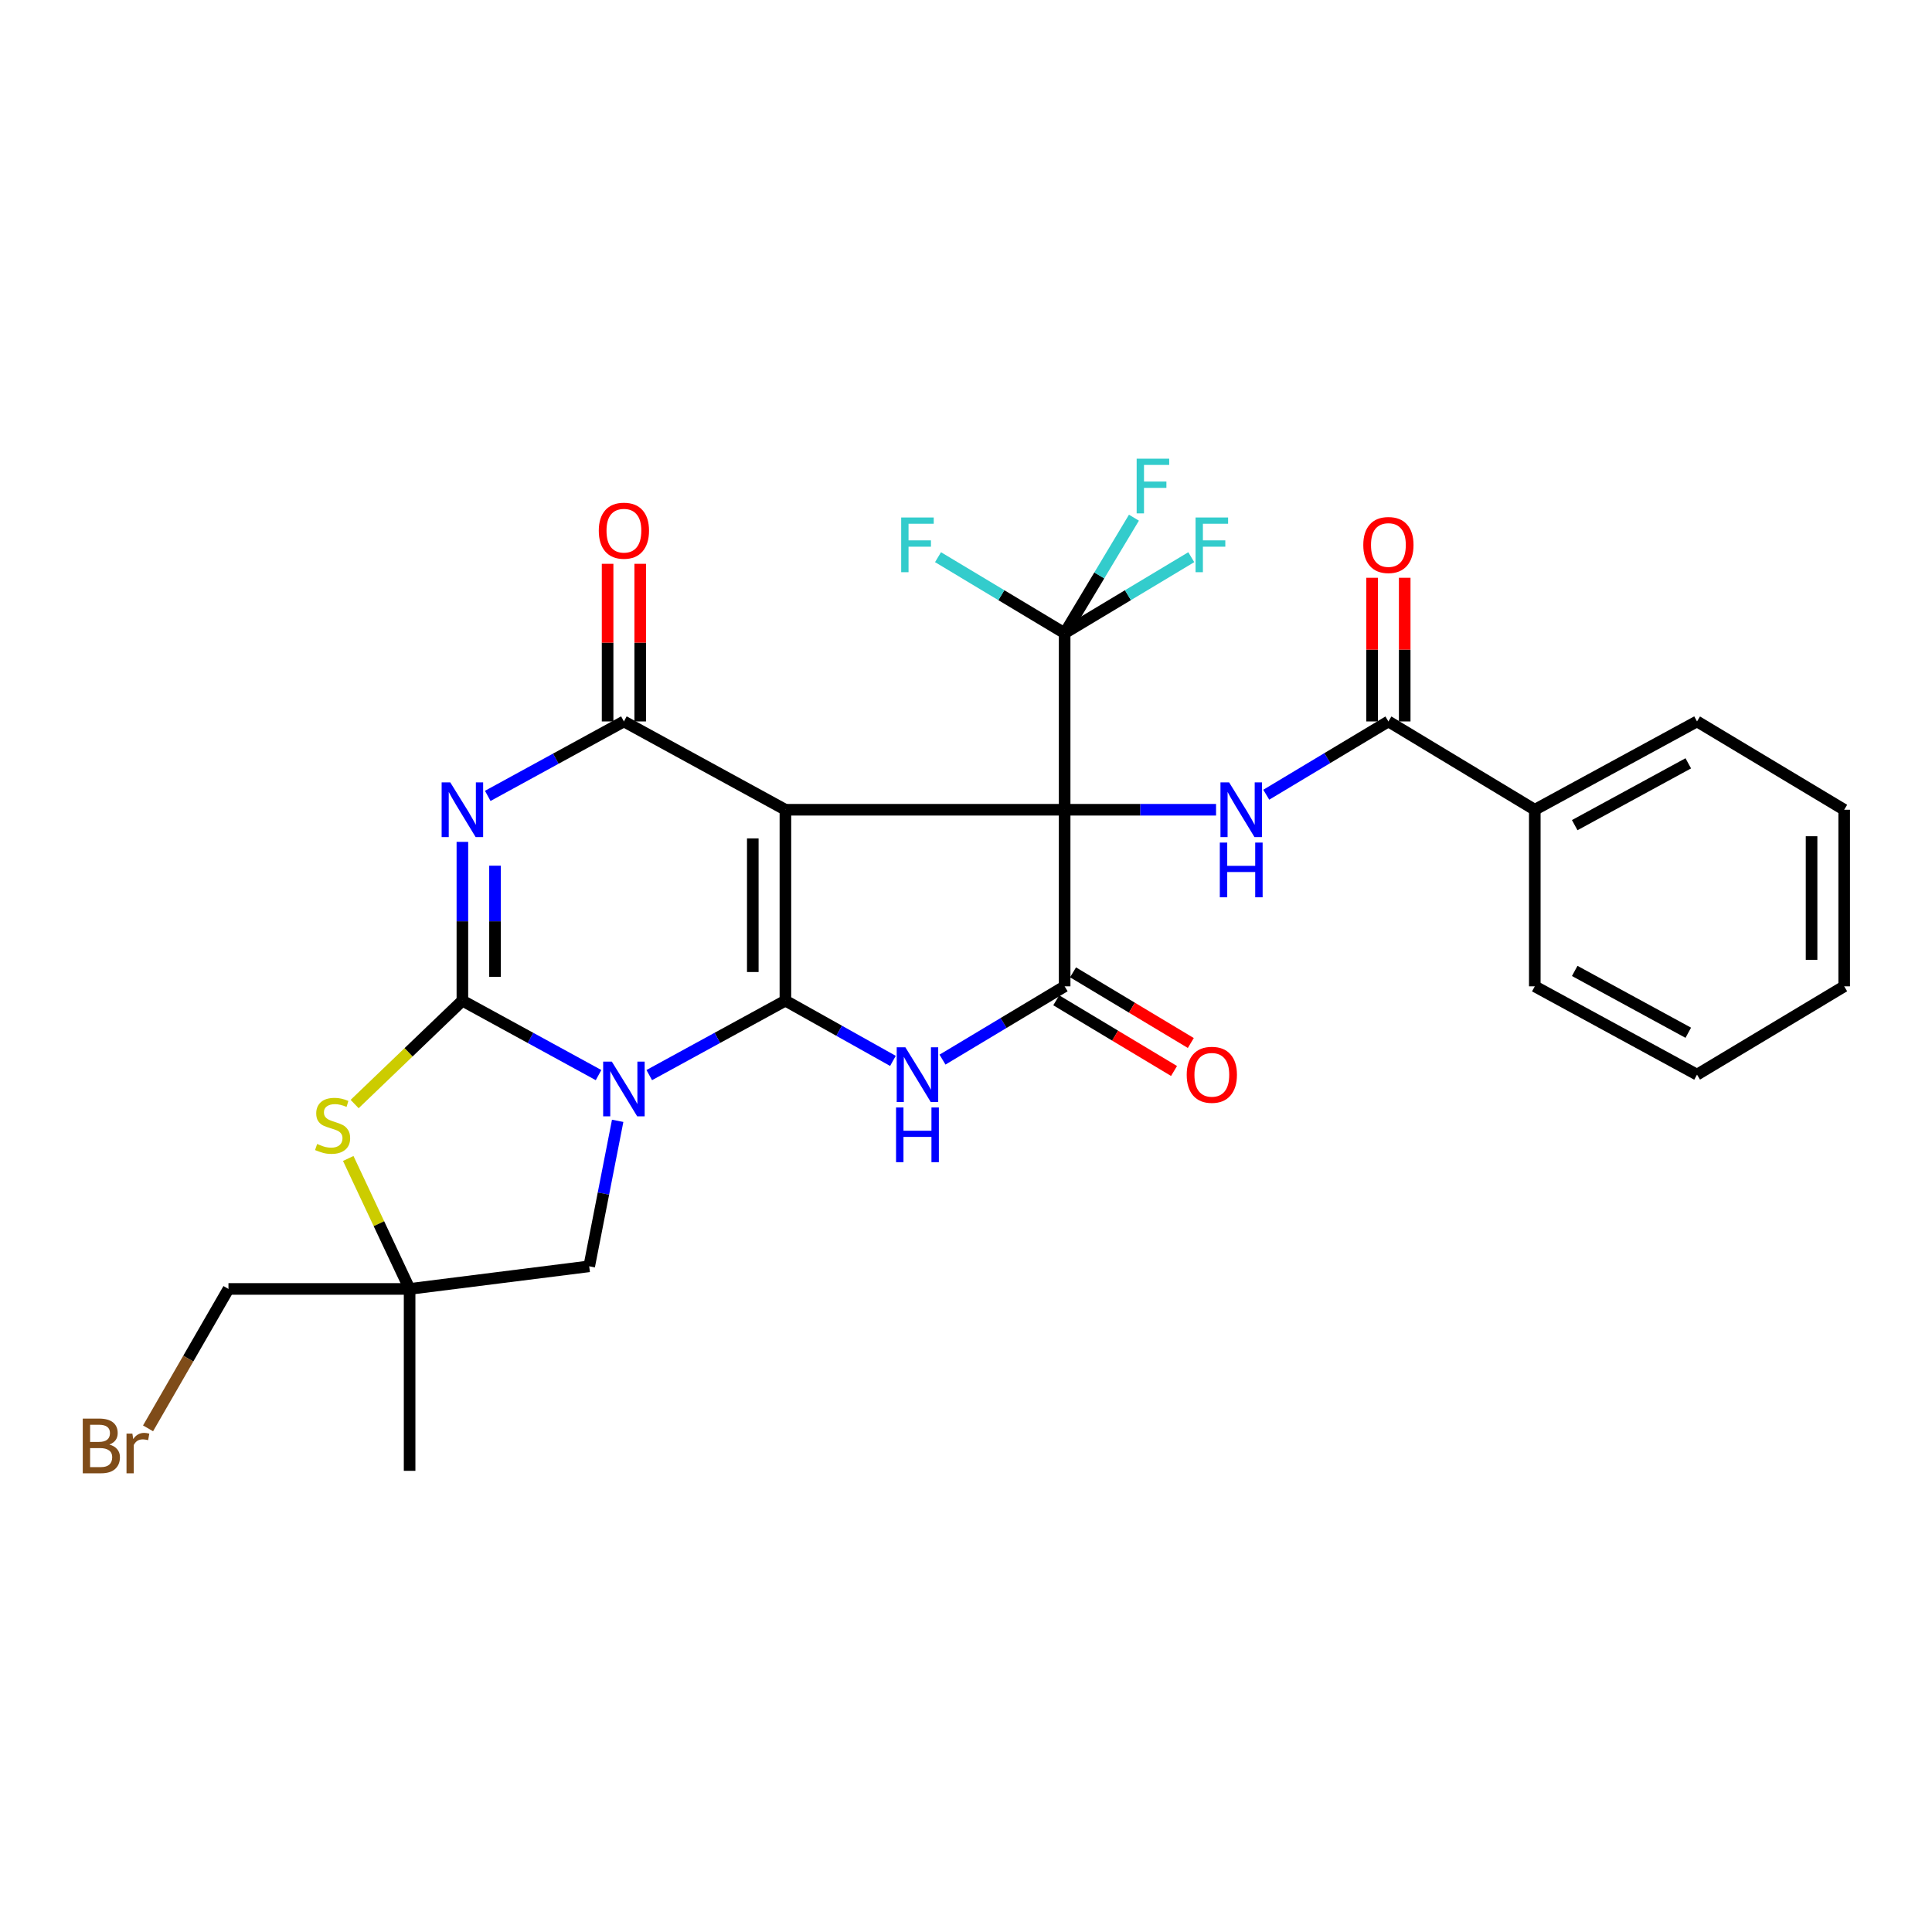 <?xml version='1.0' encoding='iso-8859-1'?>
<svg version='1.1' baseProfile='full'
              xmlns='http://www.w3.org/2000/svg'
                      xmlns:rdkit='http://www.rdkit.org/xml'
                      xmlns:xlink='http://www.w3.org/1999/xlink'
                  xml:space='preserve'
width='1000px' height='1000px' viewBox='0 0 1000 1000'>
<!-- END OF HEADER -->
<rect style='opacity:1.0;fill:#FFFFFF;stroke:none' width='1000' height='1000' x='0' y='0'> </rect>
<path class='bond-0' d='M 551.058,419.126 L 406.524,419.126' style='fill:none;fill-rule:evenodd;stroke:#000000;stroke-width:6px;stroke-linecap:butt;stroke-linejoin:miter;stroke-opacity:1' />
<path class='bond-7' d='M 551.058,419.126 L 551.058,510.52' style='fill:none;fill-rule:evenodd;stroke:#000000;stroke-width:6px;stroke-linecap:butt;stroke-linejoin:miter;stroke-opacity:1' />
<path class='bond-8' d='M 551.058,419.126 L 590.243,419.126' style='fill:none;fill-rule:evenodd;stroke:#000000;stroke-width:6px;stroke-linecap:butt;stroke-linejoin:miter;stroke-opacity:1' />
<path class='bond-8' d='M 590.243,419.126 L 629.428,419.126' style='fill:none;fill-rule:evenodd;stroke:#0000FF;stroke-width:6px;stroke-linecap:butt;stroke-linejoin:miter;stroke-opacity:1' />
<path class='bond-9' d='M 551.058,419.126 L 551.058,327.731' style='fill:none;fill-rule:evenodd;stroke:#000000;stroke-width:6px;stroke-linecap:butt;stroke-linejoin:miter;stroke-opacity:1' />
<path class='bond-1' d='M 406.524,419.126 L 406.524,517.939' style='fill:none;fill-rule:evenodd;stroke:#000000;stroke-width:6px;stroke-linecap:butt;stroke-linejoin:miter;stroke-opacity:1' />
<path class='bond-1' d='M 389.643,433.948 L 389.643,503.117' style='fill:none;fill-rule:evenodd;stroke:#000000;stroke-width:6px;stroke-linecap:butt;stroke-linejoin:miter;stroke-opacity:1' />
<path class='bond-6' d='M 406.524,419.126 L 322.933,373.414' style='fill:none;fill-rule:evenodd;stroke:#000000;stroke-width:6px;stroke-linecap:butt;stroke-linejoin:miter;stroke-opacity:1' />
<path class='bond-2' d='M 406.524,517.939 L 371.29,537.203' style='fill:none;fill-rule:evenodd;stroke:#000000;stroke-width:6px;stroke-linecap:butt;stroke-linejoin:miter;stroke-opacity:1' />
<path class='bond-2' d='M 371.29,537.203 L 336.055,556.467' style='fill:none;fill-rule:evenodd;stroke:#0000FF;stroke-width:6px;stroke-linecap:butt;stroke-linejoin:miter;stroke-opacity:1' />
<path class='bond-29' d='M 406.524,517.939 L 434.351,533.528' style='fill:none;fill-rule:evenodd;stroke:#000000;stroke-width:6px;stroke-linecap:butt;stroke-linejoin:miter;stroke-opacity:1' />
<path class='bond-29' d='M 434.351,533.528 L 462.177,549.117' style='fill:none;fill-rule:evenodd;stroke:#0000FF;stroke-width:6px;stroke-linecap:butt;stroke-linejoin:miter;stroke-opacity:1' />
<path class='bond-3' d='M 309.811,556.468 L 274.571,537.203' style='fill:none;fill-rule:evenodd;stroke:#0000FF;stroke-width:6px;stroke-linecap:butt;stroke-linejoin:miter;stroke-opacity:1' />
<path class='bond-3' d='M 274.571,537.203 L 239.332,517.939' style='fill:none;fill-rule:evenodd;stroke:#000000;stroke-width:6px;stroke-linecap:butt;stroke-linejoin:miter;stroke-opacity:1' />
<path class='bond-13' d='M 319.705,580.14 L 312.339,617.794' style='fill:none;fill-rule:evenodd;stroke:#0000FF;stroke-width:6px;stroke-linecap:butt;stroke-linejoin:miter;stroke-opacity:1' />
<path class='bond-13' d='M 312.339,617.794 L 304.973,655.448' style='fill:none;fill-rule:evenodd;stroke:#000000;stroke-width:6px;stroke-linecap:butt;stroke-linejoin:miter;stroke-opacity:1' />
<path class='bond-10' d='M 239.332,517.939 L 211.446,544.696' style='fill:none;fill-rule:evenodd;stroke:#000000;stroke-width:6px;stroke-linecap:butt;stroke-linejoin:miter;stroke-opacity:1' />
<path class='bond-10' d='M 211.446,544.696 L 183.56,571.452' style='fill:none;fill-rule:evenodd;stroke:#CCCC00;stroke-width:6px;stroke-linecap:butt;stroke-linejoin:miter;stroke-opacity:1' />
<path class='bond-30' d='M 239.332,517.939 L 239.332,476.847' style='fill:none;fill-rule:evenodd;stroke:#000000;stroke-width:6px;stroke-linecap:butt;stroke-linejoin:miter;stroke-opacity:1' />
<path class='bond-30' d='M 239.332,476.847 L 239.332,435.756' style='fill:none;fill-rule:evenodd;stroke:#0000FF;stroke-width:6px;stroke-linecap:butt;stroke-linejoin:miter;stroke-opacity:1' />
<path class='bond-30' d='M 256.213,505.611 L 256.213,476.847' style='fill:none;fill-rule:evenodd;stroke:#000000;stroke-width:6px;stroke-linecap:butt;stroke-linejoin:miter;stroke-opacity:1' />
<path class='bond-30' d='M 256.213,476.847 L 256.213,448.083' style='fill:none;fill-rule:evenodd;stroke:#0000FF;stroke-width:6px;stroke-linecap:butt;stroke-linejoin:miter;stroke-opacity:1' />
<path class='bond-4' d='M 252.454,411.951 L 287.693,392.683' style='fill:none;fill-rule:evenodd;stroke:#0000FF;stroke-width:6px;stroke-linecap:butt;stroke-linejoin:miter;stroke-opacity:1' />
<path class='bond-4' d='M 287.693,392.683 L 322.933,373.414' style='fill:none;fill-rule:evenodd;stroke:#000000;stroke-width:6px;stroke-linecap:butt;stroke-linejoin:miter;stroke-opacity:1' />
<path class='bond-5' d='M 487.837,548.455 L 519.448,529.488' style='fill:none;fill-rule:evenodd;stroke:#0000FF;stroke-width:6px;stroke-linecap:butt;stroke-linejoin:miter;stroke-opacity:1' />
<path class='bond-5' d='M 519.448,529.488 L 551.058,510.52' style='fill:none;fill-rule:evenodd;stroke:#000000;stroke-width:6px;stroke-linecap:butt;stroke-linejoin:miter;stroke-opacity:1' />
<path class='bond-14' d='M 331.374,373.414 L 331.374,332.623' style='fill:none;fill-rule:evenodd;stroke:#000000;stroke-width:6px;stroke-linecap:butt;stroke-linejoin:miter;stroke-opacity:1' />
<path class='bond-14' d='M 331.374,332.623 L 331.374,291.831' style='fill:none;fill-rule:evenodd;stroke:#FF0000;stroke-width:6px;stroke-linecap:butt;stroke-linejoin:miter;stroke-opacity:1' />
<path class='bond-14' d='M 314.492,373.414 L 314.492,332.623' style='fill:none;fill-rule:evenodd;stroke:#000000;stroke-width:6px;stroke-linecap:butt;stroke-linejoin:miter;stroke-opacity:1' />
<path class='bond-14' d='M 314.492,332.623 L 314.492,291.831' style='fill:none;fill-rule:evenodd;stroke:#FF0000;stroke-width:6px;stroke-linecap:butt;stroke-linejoin:miter;stroke-opacity:1' />
<path class='bond-15' d='M 546.716,517.758 L 577.196,536.047' style='fill:none;fill-rule:evenodd;stroke:#000000;stroke-width:6px;stroke-linecap:butt;stroke-linejoin:miter;stroke-opacity:1' />
<path class='bond-15' d='M 577.196,536.047 L 607.677,554.337' style='fill:none;fill-rule:evenodd;stroke:#FF0000;stroke-width:6px;stroke-linecap:butt;stroke-linejoin:miter;stroke-opacity:1' />
<path class='bond-15' d='M 555.401,503.283 L 585.882,521.572' style='fill:none;fill-rule:evenodd;stroke:#000000;stroke-width:6px;stroke-linecap:butt;stroke-linejoin:miter;stroke-opacity:1' />
<path class='bond-15' d='M 585.882,521.572 L 616.363,539.861' style='fill:none;fill-rule:evenodd;stroke:#FF0000;stroke-width:6px;stroke-linecap:butt;stroke-linejoin:miter;stroke-opacity:1' />
<path class='bond-11' d='M 655.414,411.349 L 687.025,392.381' style='fill:none;fill-rule:evenodd;stroke:#0000FF;stroke-width:6px;stroke-linecap:butt;stroke-linejoin:miter;stroke-opacity:1' />
<path class='bond-11' d='M 687.025,392.381 L 718.636,373.414' style='fill:none;fill-rule:evenodd;stroke:#000000;stroke-width:6px;stroke-linecap:butt;stroke-linejoin:miter;stroke-opacity:1' />
<path class='bond-18' d='M 551.058,327.731 L 518.288,308.064' style='fill:none;fill-rule:evenodd;stroke:#000000;stroke-width:6px;stroke-linecap:butt;stroke-linejoin:miter;stroke-opacity:1' />
<path class='bond-18' d='M 518.288,308.064 L 485.517,288.397' style='fill:none;fill-rule:evenodd;stroke:#33CCCC;stroke-width:6px;stroke-linecap:butt;stroke-linejoin:miter;stroke-opacity:1' />
<path class='bond-19' d='M 551.058,327.731 L 568.991,297.839' style='fill:none;fill-rule:evenodd;stroke:#000000;stroke-width:6px;stroke-linecap:butt;stroke-linejoin:miter;stroke-opacity:1' />
<path class='bond-19' d='M 568.991,297.839 L 586.924,267.948' style='fill:none;fill-rule:evenodd;stroke:#33CCCC;stroke-width:6px;stroke-linecap:butt;stroke-linejoin:miter;stroke-opacity:1' />
<path class='bond-20' d='M 551.058,327.731 L 583.829,308.064' style='fill:none;fill-rule:evenodd;stroke:#000000;stroke-width:6px;stroke-linecap:butt;stroke-linejoin:miter;stroke-opacity:1' />
<path class='bond-20' d='M 583.829,308.064 L 616.6,288.397' style='fill:none;fill-rule:evenodd;stroke:#33CCCC;stroke-width:6px;stroke-linecap:butt;stroke-linejoin:miter;stroke-opacity:1' />
<path class='bond-31' d='M 180.252,599.62 L 196.132,633.386' style='fill:none;fill-rule:evenodd;stroke:#CCCC00;stroke-width:6px;stroke-linecap:butt;stroke-linejoin:miter;stroke-opacity:1' />
<path class='bond-31' d='M 196.132,633.386 L 212.012,667.153' style='fill:none;fill-rule:evenodd;stroke:#000000;stroke-width:6px;stroke-linecap:butt;stroke-linejoin:miter;stroke-opacity:1' />
<path class='bond-16' d='M 727.076,373.414 L 727.076,336.235' style='fill:none;fill-rule:evenodd;stroke:#000000;stroke-width:6px;stroke-linecap:butt;stroke-linejoin:miter;stroke-opacity:1' />
<path class='bond-16' d='M 727.076,336.235 L 727.076,299.055' style='fill:none;fill-rule:evenodd;stroke:#FF0000;stroke-width:6px;stroke-linecap:butt;stroke-linejoin:miter;stroke-opacity:1' />
<path class='bond-16' d='M 710.195,373.414 L 710.195,336.235' style='fill:none;fill-rule:evenodd;stroke:#000000;stroke-width:6px;stroke-linecap:butt;stroke-linejoin:miter;stroke-opacity:1' />
<path class='bond-16' d='M 710.195,336.235 L 710.195,299.055' style='fill:none;fill-rule:evenodd;stroke:#FF0000;stroke-width:6px;stroke-linecap:butt;stroke-linejoin:miter;stroke-opacity:1' />
<path class='bond-17' d='M 718.636,373.414 L 794.406,419.126' style='fill:none;fill-rule:evenodd;stroke:#000000;stroke-width:6px;stroke-linecap:butt;stroke-linejoin:miter;stroke-opacity:1' />
<path class='bond-12' d='M 212.012,667.153 L 304.973,655.448' style='fill:none;fill-rule:evenodd;stroke:#000000;stroke-width:6px;stroke-linecap:butt;stroke-linejoin:miter;stroke-opacity:1' />
<path class='bond-21' d='M 212.012,667.153 L 118.254,667.153' style='fill:none;fill-rule:evenodd;stroke:#000000;stroke-width:6px;stroke-linecap:butt;stroke-linejoin:miter;stroke-opacity:1' />
<path class='bond-23' d='M 212.012,667.153 L 212.012,761.295' style='fill:none;fill-rule:evenodd;stroke:#000000;stroke-width:6px;stroke-linecap:butt;stroke-linejoin:miter;stroke-opacity:1' />
<path class='bond-24' d='M 794.406,419.126 L 878.372,373.414' style='fill:none;fill-rule:evenodd;stroke:#000000;stroke-width:6px;stroke-linecap:butt;stroke-linejoin:miter;stroke-opacity:1' />
<path class='bond-24' d='M 815.072,427.096 L 873.849,395.098' style='fill:none;fill-rule:evenodd;stroke:#000000;stroke-width:6px;stroke-linecap:butt;stroke-linejoin:miter;stroke-opacity:1' />
<path class='bond-25' d='M 794.406,419.126 L 794.406,510.52' style='fill:none;fill-rule:evenodd;stroke:#000000;stroke-width:6px;stroke-linecap:butt;stroke-linejoin:miter;stroke-opacity:1' />
<path class='bond-22' d='M 118.254,667.153 L 97.443,703.233' style='fill:none;fill-rule:evenodd;stroke:#000000;stroke-width:6px;stroke-linecap:butt;stroke-linejoin:miter;stroke-opacity:1' />
<path class='bond-22' d='M 97.443,703.233 L 76.632,739.313' style='fill:none;fill-rule:evenodd;stroke:#7F4C19;stroke-width:6px;stroke-linecap:butt;stroke-linejoin:miter;stroke-opacity:1' />
<path class='bond-27' d='M 878.372,373.414 L 954.545,419.126' style='fill:none;fill-rule:evenodd;stroke:#000000;stroke-width:6px;stroke-linecap:butt;stroke-linejoin:miter;stroke-opacity:1' />
<path class='bond-26' d='M 794.406,510.52 L 878.372,556.232' style='fill:none;fill-rule:evenodd;stroke:#000000;stroke-width:6px;stroke-linecap:butt;stroke-linejoin:miter;stroke-opacity:1' />
<path class='bond-26' d='M 815.072,502.55 L 873.849,534.548' style='fill:none;fill-rule:evenodd;stroke:#000000;stroke-width:6px;stroke-linecap:butt;stroke-linejoin:miter;stroke-opacity:1' />
<path class='bond-28' d='M 878.372,556.232 L 954.545,510.52' style='fill:none;fill-rule:evenodd;stroke:#000000;stroke-width:6px;stroke-linecap:butt;stroke-linejoin:miter;stroke-opacity:1' />
<path class='bond-32' d='M 954.545,419.126 L 954.545,510.52' style='fill:none;fill-rule:evenodd;stroke:#000000;stroke-width:6px;stroke-linecap:butt;stroke-linejoin:miter;stroke-opacity:1' />
<path class='bond-32' d='M 937.664,432.835 L 937.664,496.811' style='fill:none;fill-rule:evenodd;stroke:#000000;stroke-width:6px;stroke-linecap:butt;stroke-linejoin:miter;stroke-opacity:1' />
<path  class='atom-3' d='M 316.673 549.481
L 325.953 564.481
Q 326.873 565.961, 328.353 568.641
Q 329.833 571.321, 329.913 571.481
L 329.913 549.481
L 333.673 549.481
L 333.673 577.801
L 329.793 577.801
L 319.833 561.401
Q 318.673 559.481, 317.433 557.281
Q 316.233 555.081, 315.873 554.401
L 315.873 577.801
L 312.193 577.801
L 312.193 549.481
L 316.673 549.481
' fill='#0000FF'/>
<path  class='atom-5' d='M 233.072 404.966
L 242.352 419.966
Q 243.272 421.446, 244.752 424.126
Q 246.232 426.806, 246.312 426.966
L 246.312 404.966
L 250.072 404.966
L 250.072 433.286
L 246.192 433.286
L 236.232 416.886
Q 235.072 414.966, 233.832 412.766
Q 232.632 410.566, 232.272 409.886
L 232.272 433.286
L 228.592 433.286
L 228.592 404.966
L 233.072 404.966
' fill='#0000FF'/>
<path  class='atom-6' d='M 468.616 542.072
L 477.896 557.072
Q 478.816 558.552, 480.296 561.232
Q 481.776 563.912, 481.856 564.072
L 481.856 542.072
L 485.616 542.072
L 485.616 570.392
L 481.736 570.392
L 471.776 553.992
Q 470.616 552.072, 469.376 549.872
Q 468.176 547.672, 467.816 546.992
L 467.816 570.392
L 464.136 570.392
L 464.136 542.072
L 468.616 542.072
' fill='#0000FF'/>
<path  class='atom-6' d='M 463.796 573.224
L 467.636 573.224
L 467.636 585.264
L 482.116 585.264
L 482.116 573.224
L 485.956 573.224
L 485.956 601.544
L 482.116 601.544
L 482.116 588.464
L 467.636 588.464
L 467.636 601.544
L 463.796 601.544
L 463.796 573.224
' fill='#0000FF'/>
<path  class='atom-9' d='M 636.193 404.966
L 645.473 419.966
Q 646.393 421.446, 647.873 424.126
Q 649.353 426.806, 649.433 426.966
L 649.433 404.966
L 653.193 404.966
L 653.193 433.286
L 649.313 433.286
L 639.353 416.886
Q 638.193 414.966, 636.953 412.766
Q 635.753 410.566, 635.393 409.886
L 635.393 433.286
L 631.713 433.286
L 631.713 404.966
L 636.193 404.966
' fill='#0000FF'/>
<path  class='atom-9' d='M 631.373 436.118
L 635.213 436.118
L 635.213 448.158
L 649.693 448.158
L 649.693 436.118
L 653.533 436.118
L 653.533 464.438
L 649.693 464.438
L 649.693 451.358
L 635.213 451.358
L 635.213 464.438
L 631.373 464.438
L 631.373 436.118
' fill='#0000FF'/>
<path  class='atom-11' d='M 164.153 592.118
Q 164.473 592.238, 165.793 592.798
Q 167.113 593.358, 168.553 593.718
Q 170.033 594.038, 171.473 594.038
Q 174.153 594.038, 175.713 592.758
Q 177.273 591.438, 177.273 589.158
Q 177.273 587.598, 176.473 586.638
Q 175.713 585.678, 174.513 585.158
Q 173.313 584.638, 171.313 584.038
Q 168.793 583.278, 167.273 582.558
Q 165.793 581.838, 164.713 580.318
Q 163.673 578.798, 163.673 576.238
Q 163.673 572.678, 166.073 570.478
Q 168.513 568.278, 173.313 568.278
Q 176.593 568.278, 180.313 569.838
L 179.393 572.918
Q 175.993 571.518, 173.433 571.518
Q 170.673 571.518, 169.153 572.678
Q 167.633 573.798, 167.673 575.758
Q 167.673 577.278, 168.433 578.198
Q 169.233 579.118, 170.353 579.638
Q 171.513 580.158, 173.433 580.758
Q 175.993 581.558, 177.513 582.358
Q 179.033 583.158, 180.113 584.798
Q 181.233 586.398, 181.233 589.158
Q 181.233 593.078, 178.593 595.198
Q 175.993 597.278, 171.633 597.278
Q 169.113 597.278, 167.193 596.718
Q 165.313 596.198, 163.073 595.278
L 164.153 592.118
' fill='#CCCC00'/>
<path  class='atom-15' d='M 309.933 274.681
Q 309.933 267.881, 313.293 264.081
Q 316.653 260.281, 322.933 260.281
Q 329.213 260.281, 332.573 264.081
Q 335.933 267.881, 335.933 274.681
Q 335.933 281.561, 332.533 285.481
Q 329.133 289.361, 322.933 289.361
Q 316.693 289.361, 313.293 285.481
Q 309.933 281.601, 309.933 274.681
M 322.933 286.161
Q 327.253 286.161, 329.573 283.281
Q 331.933 280.361, 331.933 274.681
Q 331.933 269.121, 329.573 266.321
Q 327.253 263.481, 322.933 263.481
Q 318.613 263.481, 316.253 266.281
Q 313.933 269.081, 313.933 274.681
Q 313.933 280.401, 316.253 283.281
Q 318.613 286.161, 322.933 286.161
' fill='#FF0000'/>
<path  class='atom-16' d='M 614.241 556.312
Q 614.241 549.512, 617.601 545.712
Q 620.961 541.912, 627.241 541.912
Q 633.521 541.912, 636.881 545.712
Q 640.241 549.512, 640.241 556.312
Q 640.241 563.192, 636.841 567.112
Q 633.441 570.992, 627.241 570.992
Q 621.001 570.992, 617.601 567.112
Q 614.241 563.232, 614.241 556.312
M 627.241 567.792
Q 631.561 567.792, 633.881 564.912
Q 636.241 561.992, 636.241 556.312
Q 636.241 550.752, 633.881 547.952
Q 631.561 545.112, 627.241 545.112
Q 622.921 545.112, 620.561 547.912
Q 618.241 550.712, 618.241 556.312
Q 618.241 562.032, 620.561 564.912
Q 622.921 567.792, 627.241 567.792
' fill='#FF0000'/>
<path  class='atom-17' d='M 705.636 282.09
Q 705.636 275.29, 708.996 271.49
Q 712.356 267.69, 718.636 267.69
Q 724.916 267.69, 728.276 271.49
Q 731.636 275.29, 731.636 282.09
Q 731.636 288.97, 728.236 292.89
Q 724.836 296.77, 718.636 296.77
Q 712.396 296.77, 708.996 292.89
Q 705.636 289.01, 705.636 282.09
M 718.636 293.57
Q 722.956 293.57, 725.276 290.69
Q 727.636 287.77, 727.636 282.09
Q 727.636 276.53, 725.276 273.73
Q 722.956 270.89, 718.636 270.89
Q 714.316 270.89, 711.956 273.69
Q 709.636 276.49, 709.636 282.09
Q 709.636 287.81, 711.956 290.69
Q 714.316 293.57, 718.636 293.57
' fill='#FF0000'/>
<path  class='atom-19' d='M 466.456 267.85
L 483.296 267.85
L 483.296 271.09
L 470.256 271.09
L 470.256 279.69
L 481.856 279.69
L 481.856 282.97
L 470.256 282.97
L 470.256 296.17
L 466.456 296.17
L 466.456 267.85
' fill='#33CCCC'/>
<path  class='atom-20' d='M 588.331 237.407
L 605.171 237.407
L 605.171 240.647
L 592.131 240.647
L 592.131 249.247
L 603.731 249.247
L 603.731 252.527
L 592.131 252.527
L 592.131 265.727
L 588.331 265.727
L 588.331 237.407
' fill='#33CCCC'/>
<path  class='atom-21' d='M 618.821 267.85
L 635.661 267.85
L 635.661 271.09
L 622.621 271.09
L 622.621 279.69
L 634.221 279.69
L 634.221 282.97
L 622.621 282.97
L 622.621 296.17
L 618.821 296.17
L 618.821 267.85
' fill='#33CCCC'/>
<path  class='atom-23' d='M 56.599 747.698
Q 59.319 748.458, 60.679 750.138
Q 62.08 751.778, 62.08 754.218
Q 62.08 758.138, 59.559 760.378
Q 57.08 762.578, 52.359 762.578
L 42.84 762.578
L 42.84 734.258
L 51.2 734.258
Q 56.039 734.258, 58.48 736.218
Q 60.919 738.178, 60.919 741.778
Q 60.919 746.058, 56.599 747.698
M 46.639 737.458
L 46.639 746.338
L 51.2 746.338
Q 53.999 746.338, 55.44 745.218
Q 56.919 744.058, 56.919 741.778
Q 56.919 737.458, 51.2 737.458
L 46.639 737.458
M 52.359 759.378
Q 55.12 759.378, 56.599 758.058
Q 58.08 756.738, 58.08 754.218
Q 58.08 751.898, 56.44 750.738
Q 54.84 749.538, 51.76 749.538
L 46.639 749.538
L 46.639 759.378
L 52.359 759.378
' fill='#7F4C19'/>
<path  class='atom-23' d='M 68.519 742.018
L 68.96 744.858
Q 71.12 741.658, 74.639 741.658
Q 75.76 741.658, 77.279 742.058
L 76.68 745.418
Q 74.96 745.018, 73.999 745.018
Q 72.32 745.018, 71.2 745.698
Q 70.12 746.338, 69.24 747.898
L 69.24 762.578
L 65.48 762.578
L 65.48 742.018
L 68.519 742.018
' fill='#7F4C19'/>
</svg>
